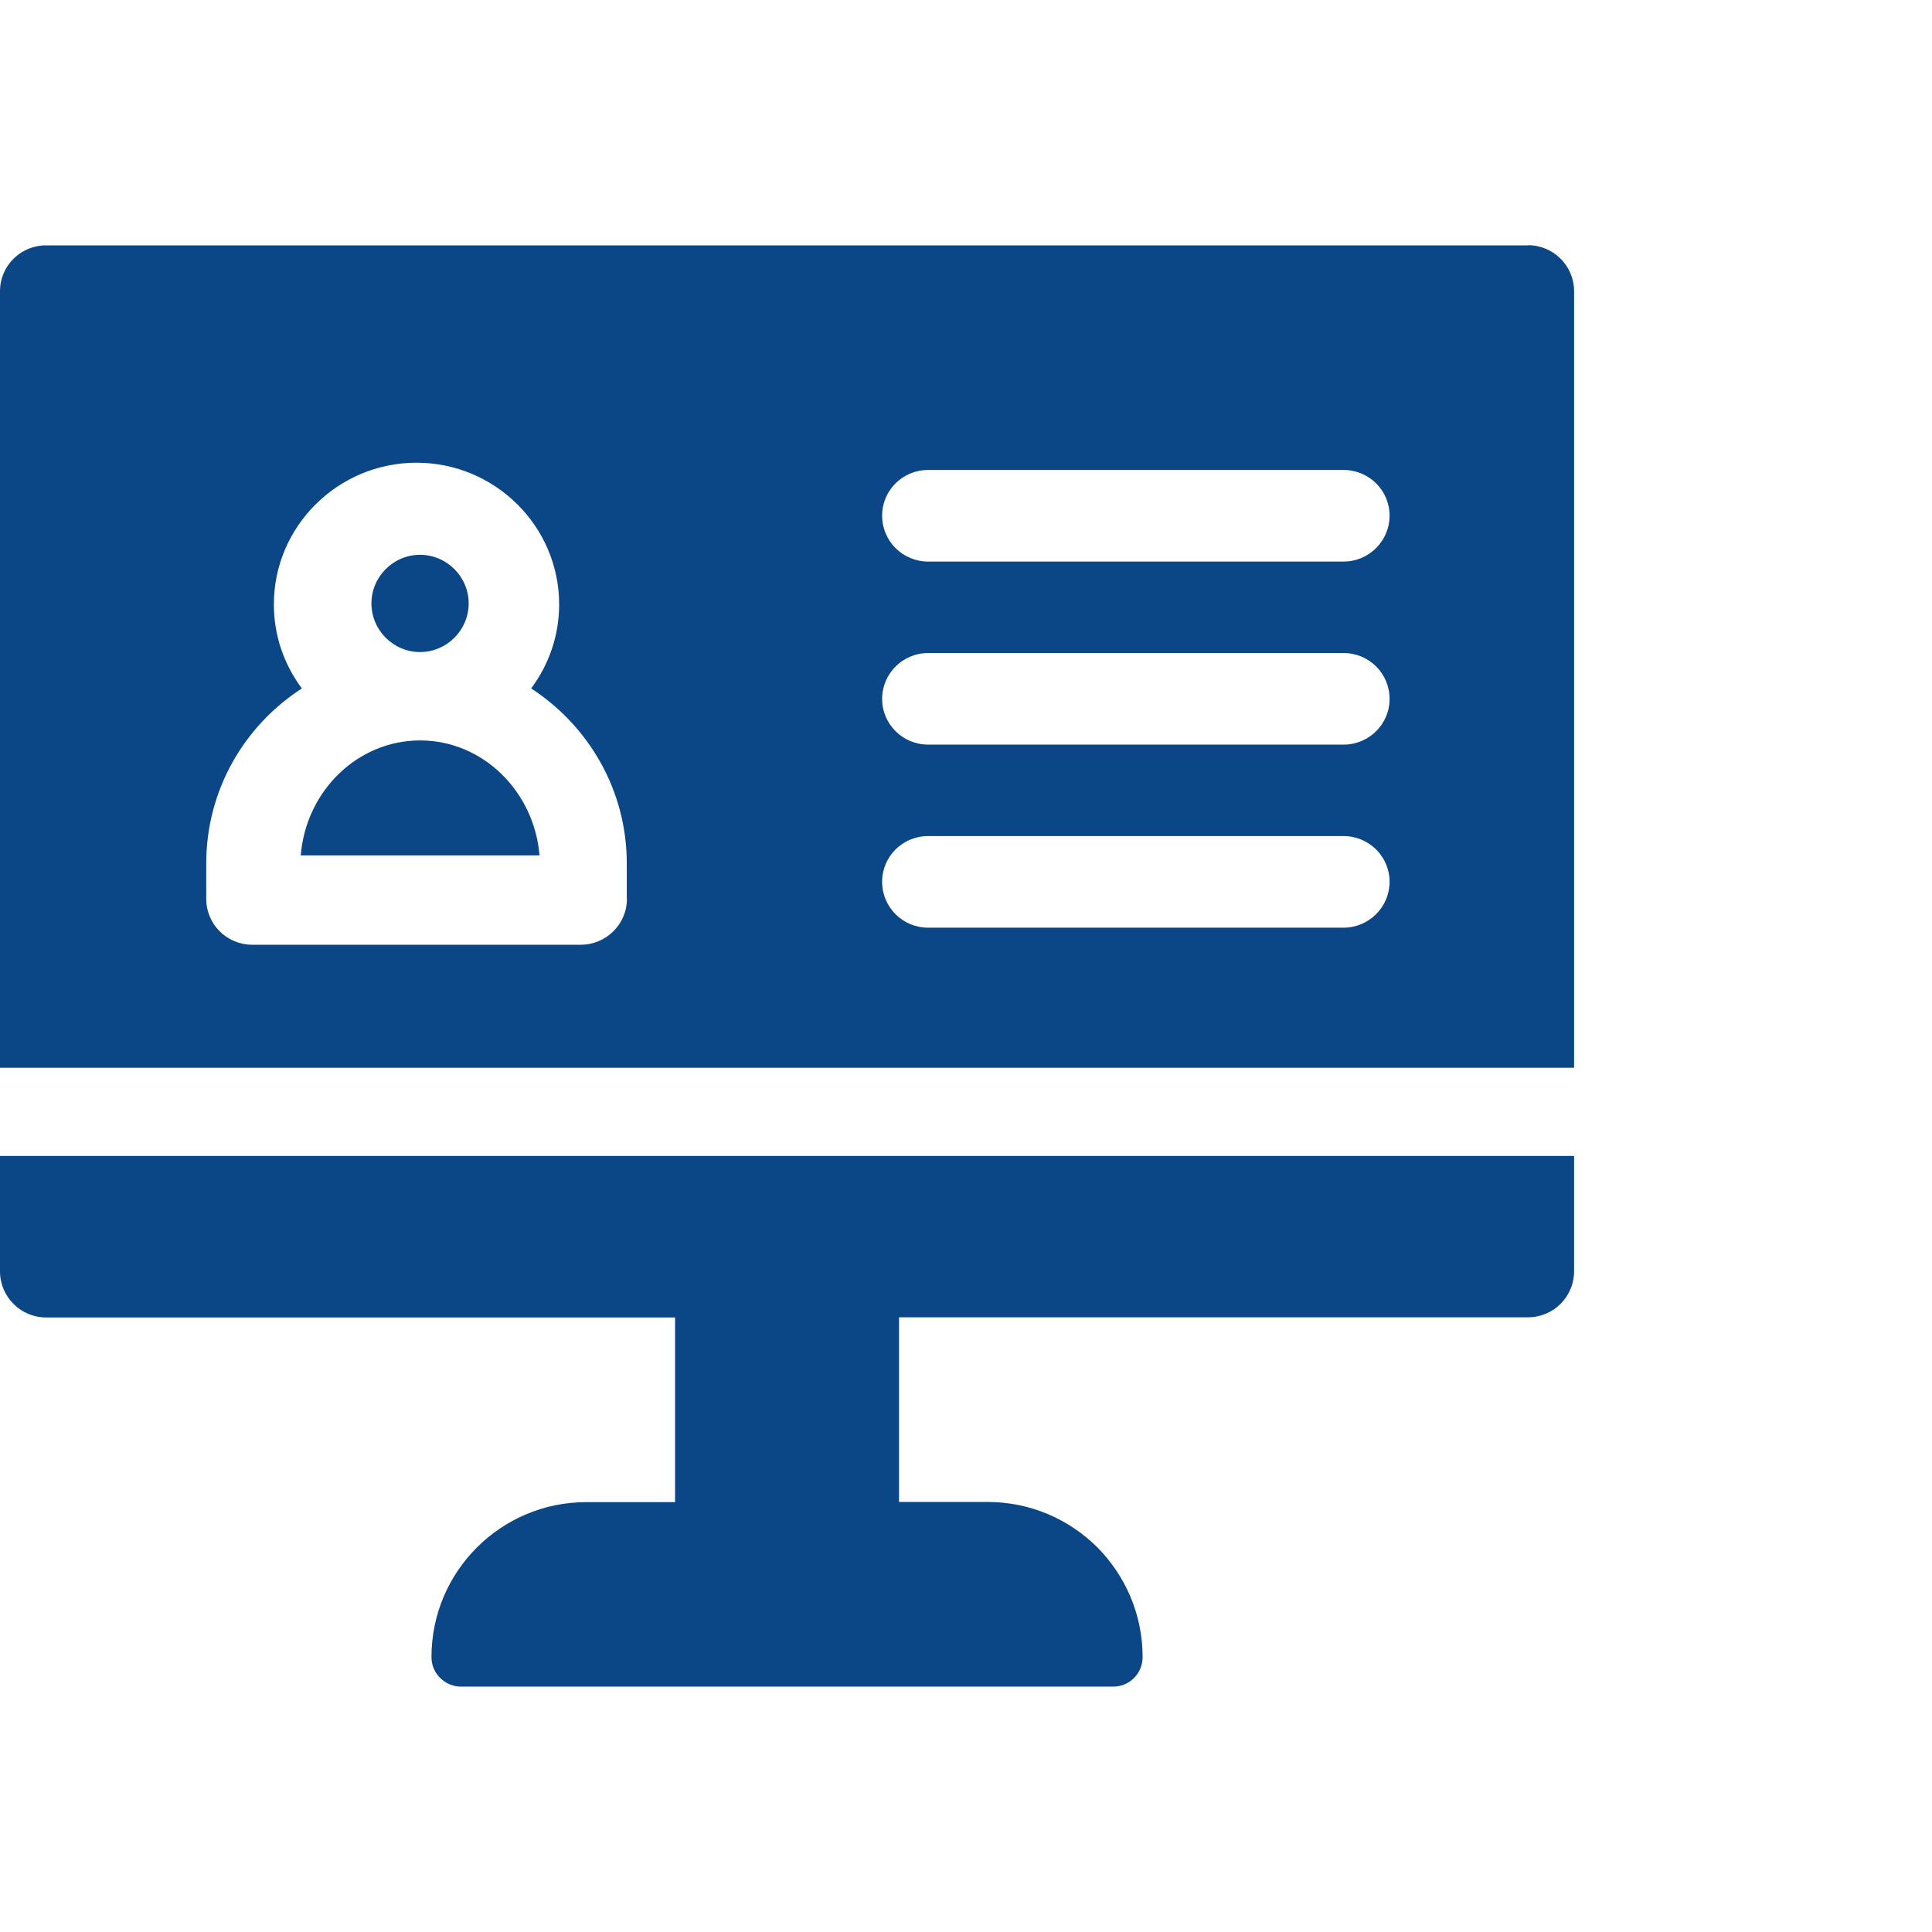<?xml version="1.0" encoding="UTF-8"?><svg id="Main_layer" xmlns="http://www.w3.org/2000/svg" xmlns:xlink="http://www.w3.org/1999/xlink" viewBox="0 0 120 120"><defs><style>.cls-1{fill:#0b4686;fill-rule:evenodd;}.cls-1,.cls-2{stroke-width:0px;}.cls-2{fill:none;}.cls-3{clip-path:url(#clippath);}</style><clipPath id="clippath"><rect class="cls-2" y="15.24" width="97.77" height="89.53"/></clipPath></defs><g class="cls-3"><path class="cls-1" d="m26.09,40.5c1.66,0,3.02-1.36,3.02-3.02s-1.36-3.02-3.02-3.02-3.02,1.36-3.02,3.02,1.36,3.02,3.02,3.02Z"/><path class="cls-1" d="m26.09,45.99c-3.89,0-7.09,3.15-7.41,7.14h14.83c-.33-3.99-3.53-7.14-7.41-7.14Z"/><path class="cls-1" d="m94.9,15.24H2.86c-1.58,0-2.86,1.27-2.86,2.85v48.23h97.77V18.08c0-1.57-1.29-2.85-2.86-2.85Zm-55.96,40.59c0,1.57-1.29,2.85-2.87,2.85H15.67c-1.58,0-2.86-1.27-2.86-2.85v-2.21c0-4.54,2.36-8.55,5.94-10.86-1.09-1.46-1.74-3.26-1.74-5.22,0-4.85,3.98-8.8,8.86-8.8s8.86,3.95,8.86,8.8c0,1.96-.65,3.76-1.74,5.22,3.57,2.32,5.94,6.32,5.94,10.86v2.21Zm44.51,1.79h-25.8c-1.58,0-2.86-1.27-2.86-2.85s1.28-2.84,2.86-2.84h25.8c1.58,0,2.86,1.27,2.86,2.84s-1.29,2.85-2.86,2.85Zm0-11.37h-25.8c-1.58,0-2.86-1.27-2.86-2.84s1.28-2.85,2.86-2.85h25.8c1.58,0,2.86,1.27,2.86,2.85s-1.29,2.84-2.86,2.84Zm0-11.37h-25.8c-1.58,0-2.86-1.27-2.86-2.85s1.28-2.84,2.86-2.84h25.8c1.58,0,2.86,1.27,2.86,2.84s-1.29,2.85-2.86,2.85Z"/><path class="cls-1" d="m0,78.97c0,1.58,1.29,2.86,2.86,2.86h39.07v11.47h-5.51c-5.31,0-9.62,4.31-9.62,9.62,0,.51.2.97.54,1.3.33.33.79.54,1.3.54h40.5c1.02,0,1.83-.82,1.83-1.84,0-2.66-1.08-5.06-2.81-6.81-1.75-1.74-4.15-2.82-6.81-2.82h-5.51v-11.47h39.07c1.58,0,2.86-1.28,2.86-2.86v-7.16H0v7.16Z"/></g></svg>